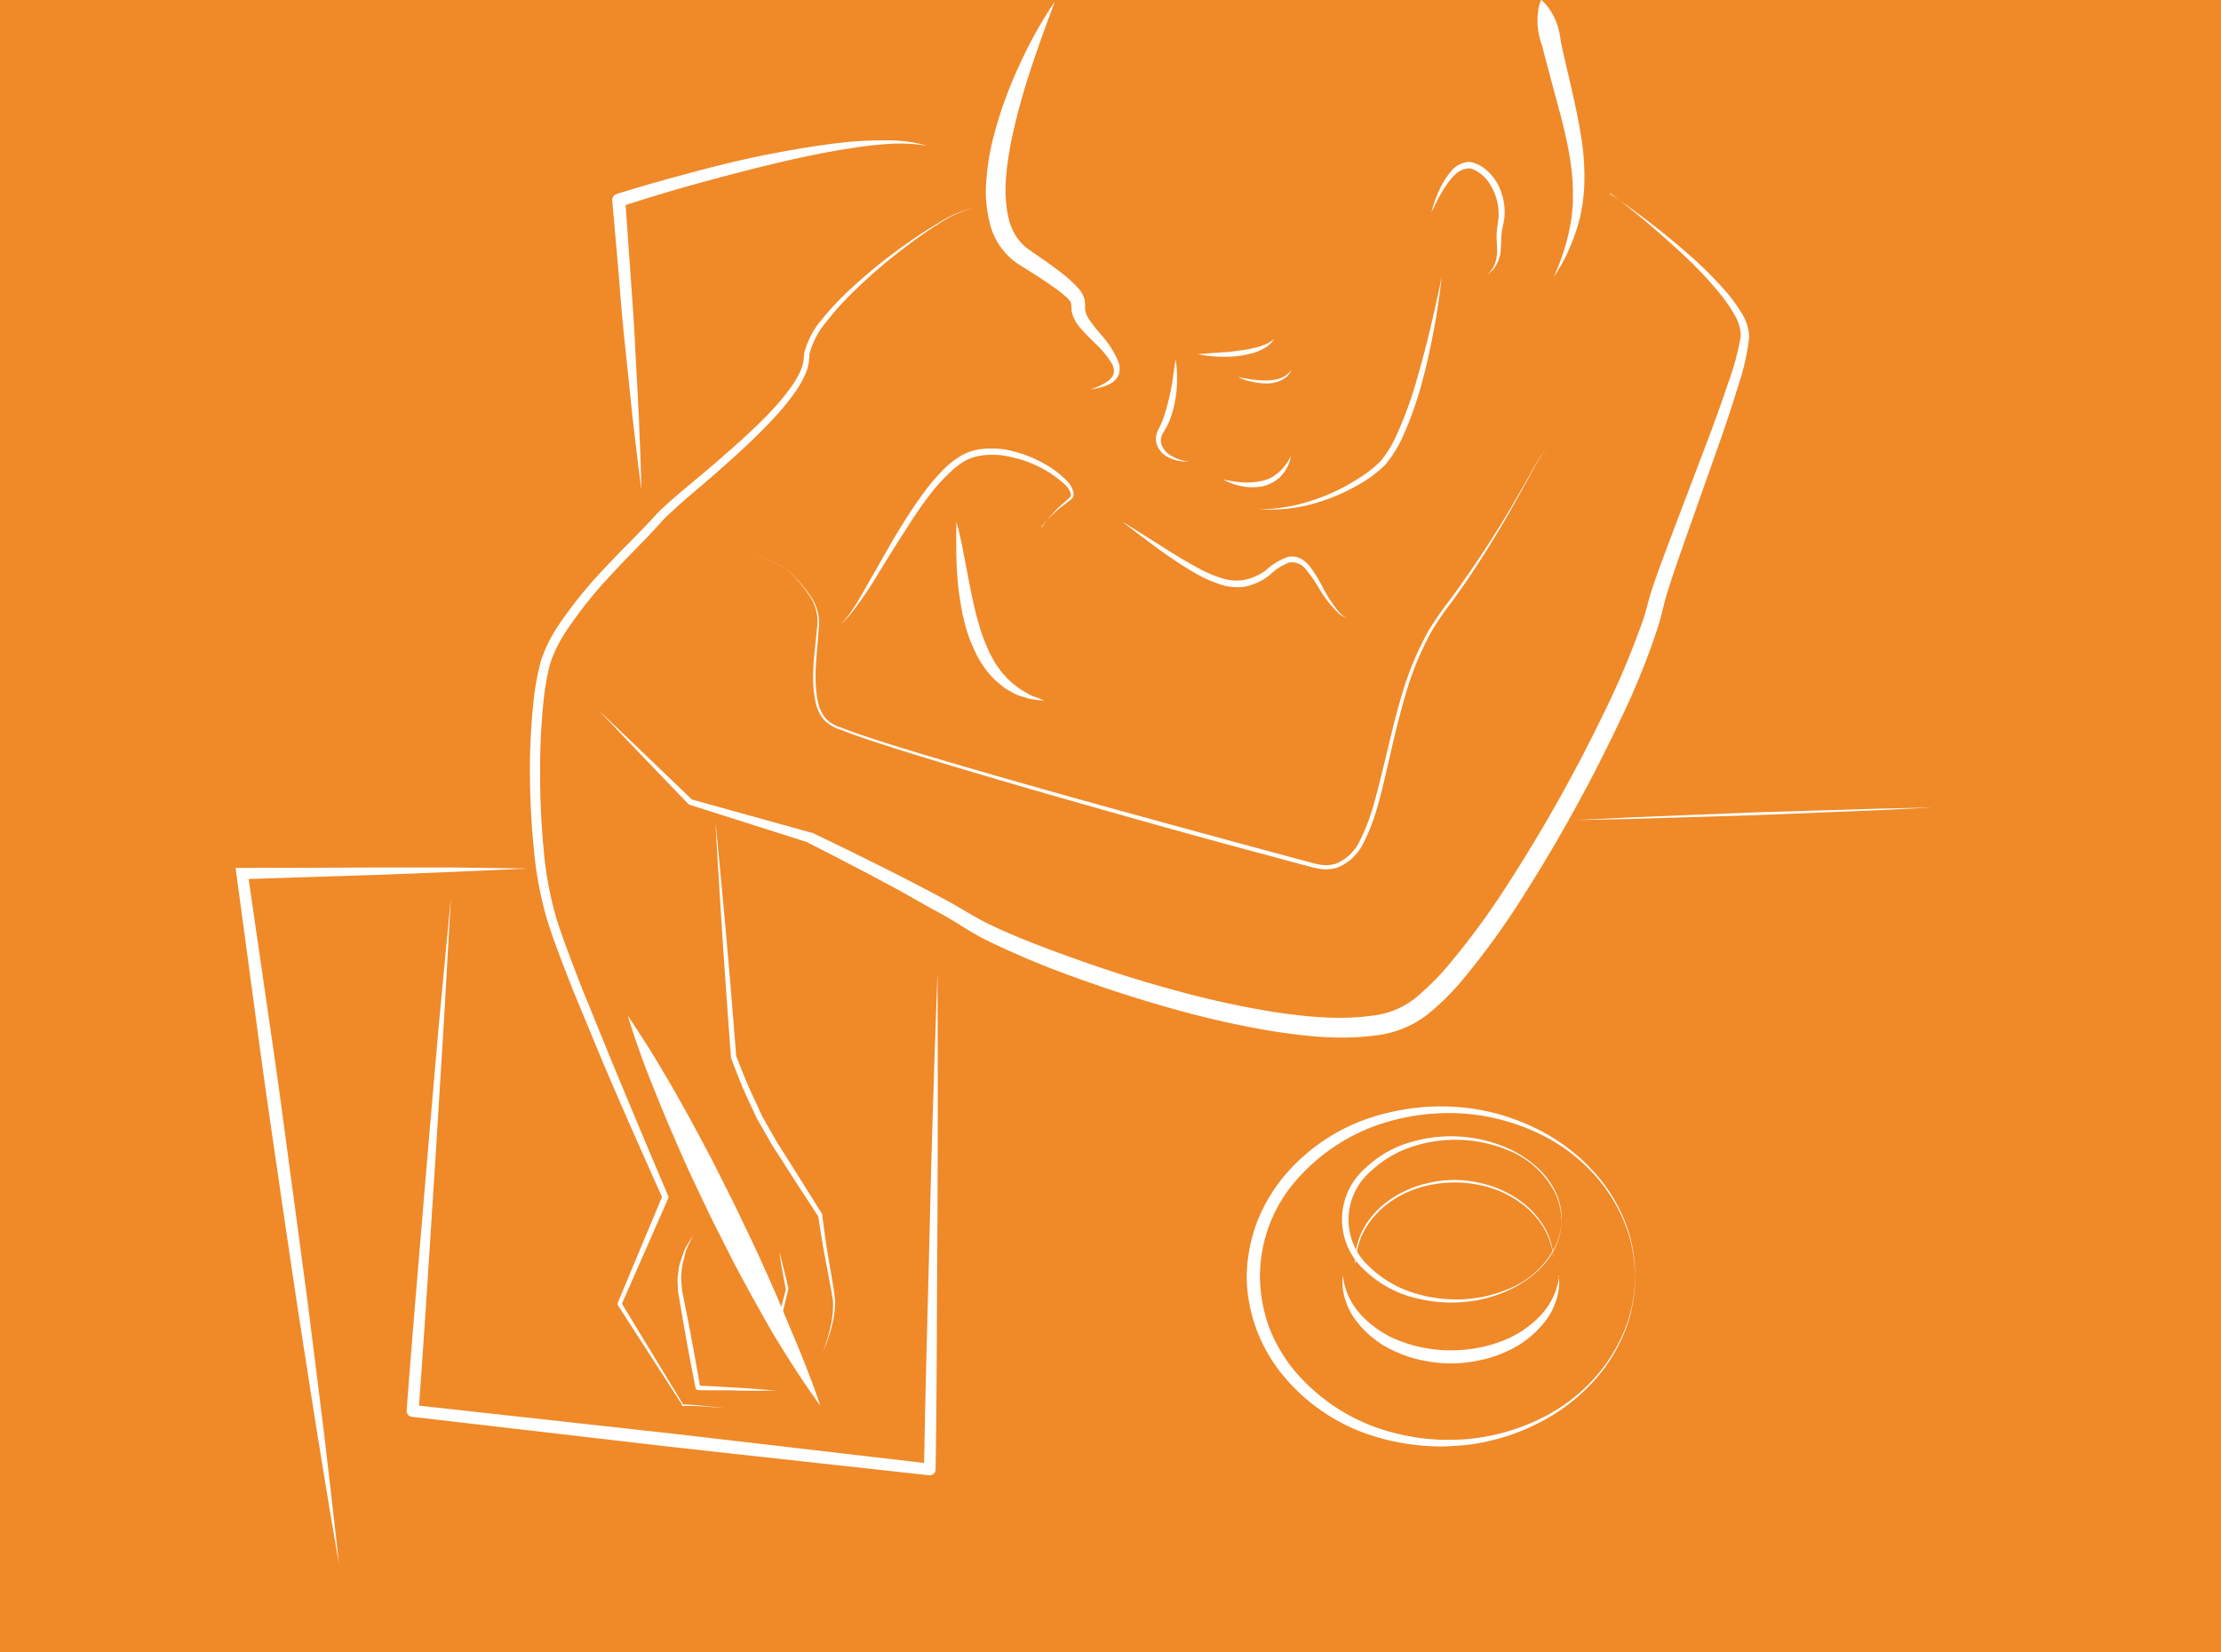 <svg xmlns="http://www.w3.org/2000/svg" xmlns:xlink="http://www.w3.org/1999/xlink" id="a49934c1-8151-4480-a919-b7c9cf624d85" data-name="Ebene 1" viewBox="0 0 346.7 258"><defs><clipPath id="141680ea-77d3-49c8-92ff-a1d5e9d3fd8c" transform="translate(-334 -1878.39)"><rect x="334" y="1878.39" width="346.7" height="258" style="fill:none"></rect></clipPath></defs><title>A9R1laesj7_1vzdzv3_13c</title><rect width="346.7" height="258" style="fill:#f08928"></rect><g style="clip-path:url(#141680ea-77d3-49c8-92ff-a1d5e9d3fd8c)"><path d="M404.4,2018.38l-1.14,20.11-1.24,20.1c-.88,13.39-1.68,26.79-2.68,40.18l-.81-1,40.37,4.46,40.34,4.7-1,.89c.2-12.92.61-25.84.91-38.76s.73-25.84,1.19-38.76q.09,19.39,0,38.78c-.1,12.92-.09,25.85-.29,38.77a.91.91,0,0,1-.92.89H479l-40.37-4.44-40.34-4.69a.92.92,0,0,1-.81-1c1-13.39,2.18-26.76,3.28-40.14l1.74-20.06Z" transform="translate(-334 -1878.39)" style="fill:#fff"></path><path d="M589.26,2077.75l-.13-2a23.34,23.34,0,0,0-1.16-5.43,25.63,25.63,0,0,0-4.21-7.48,27.3,27.3,0,0,0-8.62-7,32.83,32.83,0,0,0-12.54-3.57,34.26,34.26,0,0,0-14.33,2.06,30,30,0,0,0-12.38,8.88,22.84,22.84,0,0,0-5.21,14.49,24,24,0,0,0,1.35,7.71,24.3,24.3,0,0,0,3.86,6.78,30,30,0,0,0,12.38,8.88,34.36,34.36,0,0,0,10.8,2.13c1.15,0,2.36,0,3.51-.07a32.8,32.8,0,0,0,12.56-3.57,27.32,27.32,0,0,0,8.62-7,25.63,25.63,0,0,0,4.21-7.48,23.43,23.43,0,0,0,1.16-5.43l.13-2m0,0s0,.69-.1,2a23.45,23.45,0,0,1-1.09,5.46,25.75,25.75,0,0,1-4.14,7.59,29.59,29.59,0,0,1-8.57,7.25,33.44,33.44,0,0,1-12.7,4.09c-1.2.08-2.38.19-3.64.2a35.76,35.76,0,0,1-11.25-1.82,29.79,29.79,0,0,1-13.32-9.07,24.77,24.77,0,0,1-5.85-15.66,26,26,0,0,1,1.58-8.39,26.26,26.26,0,0,1,4.27-7.27,29.79,29.79,0,0,1,13.32-9.07,35.51,35.51,0,0,1,14.88-1.62,33.45,33.45,0,0,1,12.72,4.09,29.6,29.6,0,0,1,8.57,7.25,25.85,25.85,0,0,1,4.14,7.59,23.39,23.39,0,0,1,1.09,5.46c.07,1.29.1,2,.1,2" transform="translate(-334 -1878.39)" style="fill:#fff"></path><path d="M498.69,1878.57l-1.09,2.92c-.68,1.86-1.64,4.51-2.7,7.7a106,106,0,0,0-3,11c-.78,4-1.42,8.48-.42,12.41a8.12,8.12,0,0,0,3,4.67c1.77,1.24,3.66,2.49,5.36,3.84a21,21,0,0,1,2.46,2.26,4.35,4.35,0,0,1,1,1.77,7.17,7.17,0,0,1,.07,1.62,4.81,4.81,0,0,0,1,2c.51.7,1.07,1.38,1.61,2a14.72,14.72,0,0,1,2.58,4.08,2.91,2.91,0,0,1,0,2.23,3.07,3.07,0,0,1-1.31,1.27,8.16,8.16,0,0,1-2.24.72l-.81.13.77-.27a8.82,8.82,0,0,0,2-1.05,2.4,2.4,0,0,0,.86-1.11,2.11,2.11,0,0,0-.23-1.52,15.07,15.07,0,0,0-2.8-3.38c-.59-.6-1.23-1.22-1.87-1.94a6.17,6.17,0,0,1-1.65-2.93,9.27,9.27,0,0,0-.11-1.31,2.34,2.34,0,0,0-.57-.76,19,19,0,0,0-2.26-1.79c-1.69-1.2-3.49-2.31-5.42-3.53a10.6,10.6,0,0,1-4.38-6.24,20.13,20.13,0,0,1-.54-7.21,36.93,36.93,0,0,1,1.16-6.66,64.87,64.87,0,0,1,4-11,66.72,66.72,0,0,1,5.55-9.94" transform="translate(-334 -1878.39)" style="fill:#fff"></path><path d="M574.61,1878.39A7,7,0,0,1,576,1880a10.8,10.8,0,0,1,1,2,12.35,12.35,0,0,1,.63,2.8c.83,4.1,2.32,9.43,3.21,15.08a38,38,0,0,1,.42,8.38l-.21,2-.36,1.86a26.35,26.35,0,0,1-1,3.31,27.75,27.75,0,0,1-2.16,4.64l-1,1.66.73-1.78a33,33,0,0,0,1.52-4.78,28.39,28.39,0,0,0,.59-3.26l.16-1.79c0-.61,0-1.24,0-1.88a34.15,34.15,0,0,0-.28-3.92c-.18-1.33-.42-2.67-.7-4-.56-2.68-1.33-5.34-2-7.87s-1.33-4.93-1.83-6.94a12.32,12.32,0,0,1-.66-2.77,11.13,11.13,0,0,1,0-2.27,7.18,7.18,0,0,1,.51-2.1" transform="translate(-334 -1878.39)" style="fill:#fff"></path><path d="M485.51,1911a17.62,17.62,0,0,0-5.21,2.5c-1.64,1-3.23,2.15-4.77,3.32a83.45,83.45,0,0,0-8.78,7.58,44.36,44.36,0,0,0-3.82,4.32,12.8,12.8,0,0,0-2.57,4.92l-.12,1.42a8.18,8.18,0,0,1-.43,1.53,15.92,15.92,0,0,1-1.43,2.65,39,39,0,0,1-3.72,4.59c-2.67,2.86-5.56,5.49-8.48,8.07s-6,5-8.67,7.68c-2.57,2.9-5.4,5.6-8,8.44a67.23,67.23,0,0,0-7.19,9,21.57,21.57,0,0,0-2.45,5,38.83,38.83,0,0,0-1,5.61,103,103,0,0,0-.56,11.53c0,3.86.16,7.72.53,11.55a55,55,0,0,0,2.07,11.26c1.2,3.71,2.6,7.29,4,10.9l4.39,10.77q4.44,10.76,9,21.46a.56.56,0,0,1,0,.43L431,2082.15l0-.34,9.72,16a.1.1,0,0,1,0,.14.11.11,0,0,1-.08,0l-.13-.05s0,0-.06-.11.07-.1.08-.1l.08,0h.68l.88.06,1.75.16,3.5.36-3.51-.27-1.75-.1-.88,0h-.44l-.2,0h0a.1.1,0,0,0,0-.07c0-.09,0-.05,0-.06l.07,0-.11.15-10.17-15.76a.38.38,0,0,1,0-.34l7-16.76v.43c-3.18-7.09-6.33-14.19-9.37-21.34l-4.46-10.77c-1.43-3.63-2.87-7.27-4.08-11a56.43,56.43,0,0,1-2.2-11.59c-.4-3.89-.58-7.8-.6-11.71a101.13,101.13,0,0,1,.62-11.72,41,41,0,0,1,1.11-5.82,22.71,22.71,0,0,1,2.67-5.43,68.62,68.62,0,0,1,7.4-9.15c2.66-2.87,5.47-5.52,8.07-8.42,2.86-2.79,5.91-5.12,8.85-7.67s5.85-5.08,8.52-7.85a38.09,38.09,0,0,0,3.68-4.4,14.74,14.74,0,0,0,1.37-2.44,7.75,7.75,0,0,0,.39-1.26l.15-1.48a13.45,13.45,0,0,1,2.83-5.28,44.63,44.63,0,0,1,4-4.29,83.88,83.88,0,0,1,9.05-7.37c1.59-1.12,3.21-2.2,4.89-3.19a17.76,17.76,0,0,1,5.3-2.36" transform="translate(-334 -1878.39)" style="fill:#fff"></path><path d="M496.64,1960.72a14.85,14.85,0,0,1,1.57-2l.91-1,1.19-1.05c.41-.41,1-.68.83-1.21a3.29,3.29,0,0,0-1-1.51,18.06,18.06,0,0,0-8.15-4.16,12.33,12.33,0,0,0-5.1-.22,8,8,0,0,0-2.39.85,12.82,12.82,0,0,0-2.13,1.66,28.87,28.87,0,0,0-3.56,4c-1.08,1.44-2.09,2.91-3,4.36-1.87,2.9-3.58,5.64-5,8A61.75,61.75,0,0,1,467,1974a10.45,10.45,0,0,1-1.27,1.39l-.51.42.48-.46a10.24,10.24,0,0,0,1.16-1.46c.46-.66,1-1.49,1.54-2.46l1.88-3.28c1.39-2.4,2.92-5.24,4.78-8.18.92-1.47,1.92-3,3-4.45a29.48,29.48,0,0,1,3.66-4.25,14,14,0,0,1,2.25-1.7,8.72,8.72,0,0,1,2.77-1,13.25,13.25,0,0,1,5.48.3,18.78,18.78,0,0,1,4.72,1.89,14.84,14.84,0,0,1,3.64,2.75,3.6,3.6,0,0,1,1,1.85,1.36,1.36,0,0,1-.06.57,1.22,1.22,0,0,1-.33.44c-.27.23-.47.37-.7.55l-1.24.95-1,.92a14.74,14.74,0,0,0-1.7,1.88" transform="translate(-334 -1878.39)" style="fill:#fff"></path><path d="M445.74,2007.25q1.79,18.06,3.19,36.16l0-.11c.85,2.17,1.7,4.37,2.71,6.47l.73,1.59c.26.52.46,1.08.75,1.58l1.71,3c.54,1,1.24,2,1.85,3l1.89,3,3.77,6a.39.39,0,0,1,0,.13c.25,1.81.47,3.62.75,5.42l.92,5.38c.15.9.28,1.84.36,2.73a15.32,15.32,0,0,1-.28,2.76,20.16,20.16,0,0,1-.69,2.66,23.83,23.83,0,0,1-1,2.56,23.78,23.78,0,0,0,.88-2.59,19.89,19.89,0,0,0,.59-2.66,15.4,15.4,0,0,0,.17-2.68c-.12-.92-.27-1.78-.46-2.68l-1-5.39c-.33-1.8-.58-3.61-.87-5.41l0,.13-3.85-5.91-1.91-3c-.62-1-1.32-1.95-1.88-3l-1.77-3.09c-.3-.51-.51-1.06-.77-1.59l-.75-1.61c-1-2.14-1.84-4.34-2.68-6.55a.5.5,0,0,1,0-.11q-1.36-18.1-2.4-36.22" transform="translate(-334 -1878.39)" style="fill:#fff"></path><path d="M455.69,2074c.49,1.83.95,3.68,1.38,5.53v.08c-.39,1.59-.75,3.2-1.17,4.78v0a7.82,7.82,0,0,0,.14,2,5.53,5.53,0,0,0,.24,1,6.26,6.26,0,0,0,.34.93l.47.87c.19.27.43.5.63.76a7.61,7.61,0,0,0,1.55,1.27,7.7,7.7,0,0,1-1.68-1.14,9.67,9.67,0,0,1-.71-.75l-.54-.88a6.28,6.28,0,0,1-.41-.95,4.71,4.71,0,0,1-.27-1,8.26,8.26,0,0,1-.19-2.06h0v0c.37-1.6.81-3.18,1.21-4.77v.08c-.37-1.86-.71-3.73-1-5.6" transform="translate(-334 -1878.39)" style="fill:#fff"></path><path d="M442.18,2071.26l-.64,1.4a7,7,0,0,0-.57,1.42l-.36,1.46a6.64,6.64,0,0,0-.21,1.48,6.71,6.71,0,0,0-.05,1.49l.14,1.48.6,3q1.19,6,2.22,12.06l-.35-.3c2.05.06,4.1.21,6.15.32s4.1.3,6.16.44c-2.05,0-4.11.08-6.17,0s-4.12,0-6.18-.07a.36.36,0,0,1-.34-.29h0q-1.19-6-2.22-12.06l-.51-3-.08-1.58a7.22,7.22,0,0,1,.13-1.56,6.66,6.66,0,0,1,.3-1.53l.51-1.47a7.12,7.12,0,0,1,.69-1.37Z" transform="translate(-334 -1878.39)" style="fill:#fff"></path><path d="M449.73,1963.91l6.79,3.12h0a21.66,21.66,0,0,1,3.87,4.26,7.32,7.32,0,0,1,1.39,5.52c-.23,3.81-.9,7.68-.05,11.37a5.76,5.76,0,0,0,1.22,2.45,5.55,5.55,0,0,0,2.37,1.37c1.78.7,3.58,1.3,5.4,1.89,3.64,1.19,7.31,2.28,11,3.37,14.7,4.33,29.48,8.37,44.26,12.39l11.09,3c.92.24,1.86.52,2.77.71a5.58,5.58,0,0,0,2.65-.1,7,7,0,0,0,3.83-3.71c1.72-3.35,2.57-7.13,3.49-10.83s1.73-7.47,2.82-11.16a49.41,49.41,0,0,1,4.35-10.67,48.35,48.35,0,0,1,3.28-4.74c1.14-1.54,2.23-3.1,3.32-4.68q3.26-4.72,6.19-9.67l2.88-5a32.45,32.45,0,0,1,3.07-4.85,32.44,32.44,0,0,0-3,4.89l-2.79,5q-2.84,5-6,9.79c-1.05,1.6-2.17,3.17-3.29,4.72a47.69,47.69,0,0,0-3.23,4.72,48.88,48.88,0,0,0-4.24,10.59c-1.06,3.67-1.88,7.41-2.75,11.14s-1.71,7.51-3.48,11a7.69,7.69,0,0,1-4.22,4.07,6.28,6.28,0,0,1-3,.13c-1-.2-1.87-.47-2.8-.7l-11.11-3c-7.4-2-14.77-4.09-22.14-6.18s-14.73-4.23-22.07-6.44c-3.67-1.12-7.33-2.23-11-3.44-1.82-.6-3.65-1.22-5.43-1.93a6,6,0,0,1-2.53-1.5,6.26,6.26,0,0,1-1.3-2.65c-.87-3.85-.14-7.72.17-11.51a7.06,7.06,0,0,0-1.26-5.38,21.46,21.46,0,0,0-3.77-4.28h0Z" transform="translate(-334 -1878.39)" style="fill:#fff"></path><path d="M585.32,1908.63a126.16,126.16,0,0,1,12.42,9.6,59.35,59.35,0,0,1,5.59,5.58,23.7,23.7,0,0,1,2.39,3.22,7.84,7.84,0,0,1,1.34,4,38.69,38.69,0,0,1-1.79,7.81c-.76,2.52-1.6,5-2.44,7.48l-5.23,14.8c-.87,2.46-1.74,4.92-2.56,7.39-.41,1.23-.81,2.47-1.14,3.68s-.6,2.52-1,3.82a114.6,114.6,0,0,1-5.93,14.71,250.37,250.37,0,0,1-15.21,27.62,123.27,123.27,0,0,1-9.3,12.86,38.66,38.66,0,0,1-5.8,5.73,16.13,16.13,0,0,1-7.91,3.13c-5.49.74-10.83.15-16.06-.65a144.48,144.48,0,0,1-15.45-3.46q-7.61-2.12-15-4.8A133.75,133.75,0,0,1,487.6,2025c-2.45-1.25-4.54-2.78-6.82-4s-4.52-2.55-6.81-3.8q-6.89-3.71-13.88-7.25l.12,0-18.58-5.91h0a.43.43,0,0,1-.18-.11q-7-7.28-14-14.63,7.36,7,14.63,14l-.19-.11,18.78,5.22.1,0h0q7.09,3.39,14.09,6.94c2.33,1.21,4.65,2.4,7,3.68s4.53,2.72,6.78,3.78c4.63,2.2,9.55,4,14.43,5.73s9.86,3.27,14.88,4.62a142.32,142.32,0,0,0,15.16,3.28c5.07.74,10.27,1.24,15.16.52a13,13,0,0,0,6.49-2.59,40.29,40.29,0,0,0,5.33-5.27,120,120,0,0,0,9.16-12.47,247.9,247.9,0,0,0,15.24-27.17,131.88,131.88,0,0,0,6-14.29c.4-1.19.68-2.39,1.07-3.74s.83-2.54,1.27-3.78c.89-2.48,1.82-4.92,2.75-7.37l5.56-14.65c.89-2.45,1.79-4.9,2.6-7.37a41.67,41.67,0,0,0,2-7.37,6.7,6.7,0,0,0-1-3.37,22.61,22.61,0,0,0-2.16-3.16,58.74,58.74,0,0,0-5.29-5.69,148.54,148.54,0,0,0-11.93-10.14" transform="translate(-334 -1878.39)" style="fill:#fff"></path><path d="M559.07,1921.36s-.29,3.26-1.16,8.1c-.46,2.41-1,5.23-1.82,8.2a55.33,55.33,0,0,1-3.21,9.12,18.29,18.29,0,0,1-2.68,4.22,18.92,18.92,0,0,1-3.86,2.92,31.22,31.22,0,0,1-7.79,3.25,24.84,24.84,0,0,1-5.9.78,14.76,14.76,0,0,1-2.25-.13,14.81,14.81,0,0,0,2.24,0,26.45,26.45,0,0,0,5.76-1.15,30.79,30.79,0,0,0,7.48-3.47,18.11,18.11,0,0,0,3.62-2.8,17.33,17.33,0,0,0,2.47-4,61,61,0,0,0,3.25-8.93c.83-2.93,1.57-5.69,2.11-8.07,1.13-4.76,1.75-8,1.75-8" transform="translate(-334 -1878.39)" style="fill:#fff"></path><path d="M517.51,1934.52a15.54,15.54,0,0,1,.22,3.08,17.4,17.4,0,0,1-1.26,6.71,14.35,14.35,0,0,1-.89,1.65,2.39,2.39,0,0,0-.37,1.44,3.13,3.13,0,0,0,1.67,2.17,5.69,5.69,0,0,0,2,.77,2.31,2.31,0,0,0,.83,0,2.32,2.32,0,0,1-.84.11,5.89,5.89,0,0,1-2.2-.52,3.58,3.58,0,0,1-2.19-2.47,3.13,3.13,0,0,1,.33-2,14.66,14.66,0,0,0,.74-1.61,35.49,35.49,0,0,0,1.53-6.39l.43-3" transform="translate(-334 -1878.39)" style="fill:#fff"></path><path d="M520.9,1933.69l2-.15,2-.15c.72,0,1.49-.12,2.25-.23a17.49,17.49,0,0,0,2.22-.35,10.14,10.14,0,0,0,1.86-.53,4.87,4.87,0,0,0,1.22-.64l.43-.33-.31.45a3.8,3.8,0,0,1-1.11.94,7.47,7.47,0,0,1-1.9.82,17.77,17.77,0,0,1-2.3.47,21.25,21.25,0,0,1-4.35,0,14.43,14.43,0,0,1-1.95-.32" transform="translate(-334 -1878.39)" style="fill:#fff"></path><path d="M527.27,1937.26s.56.13,1.4.26a16.23,16.23,0,0,0,3.07.27,6.13,6.13,0,0,0,1.61-.19,3.88,3.88,0,0,0,1.29-.54,3.08,3.08,0,0,0,.44-.35,1.43,1.43,0,0,0,.3-.32l.24-.31-.18.35a1.53,1.53,0,0,1-.24.39,2,2,0,0,1-.41.44,4.84,4.84,0,0,1-3,1,10.91,10.91,0,0,1-3.14-.46,10.71,10.71,0,0,1-1.34-.5" transform="translate(-334 -1878.39)" style="fill:#fff"></path><path d="M524.77,1953.21s.79.2,2,.37a11.49,11.49,0,0,0,4.23-.1,6,6,0,0,0,1.06-.35,3.81,3.81,0,0,0,.94-.53,4.93,4.93,0,0,0,.8-.64,3.24,3.24,0,0,0,.63-.69c.16-.24.37-.43.49-.64l.32-.54.3-.47-.15.54a5,5,0,0,1-.57,1.38,3.64,3.64,0,0,1-.57.84,3.42,3.42,0,0,1-.81.81,4.56,4.56,0,0,1-1,.65,6.52,6.52,0,0,1-1.19.45,8.8,8.8,0,0,1-2.46.15,9.66,9.66,0,0,1-2.07-.41,8.45,8.45,0,0,1-1.86-.83" transform="translate(-334 -1878.39)" style="fill:#fff"></path><path d="M557.48,1911.42s.1-.46.36-1.24a18.49,18.49,0,0,1,1.35-3.13,11.84,11.84,0,0,1,1.32-1.92,3.94,3.94,0,0,1,2.37-1.41,1.89,1.89,0,0,1,.79,0,1.62,1.62,0,0,1,.44.1l.31.14a4.69,4.69,0,0,1,1.23.68,7.26,7.26,0,0,1,2,2.24,9.26,9.26,0,0,1,1.18,5.56c-.12.94-.37,1.71-.44,2.49s-.07,1.51-.11,2.22a5.63,5.63,0,0,1-.38,1.93,6.21,6.21,0,0,1-.74,1.31l-.91.92.74-1a5.78,5.78,0,0,0,.54-1.32,6.52,6.52,0,0,0,.16-1.82c0-.69-.1-1.43-.06-2.29s.21-1.7.29-2.49a8.82,8.82,0,0,0-1.16-4.95,6.42,6.42,0,0,0-1.62-1.91,4.55,4.55,0,0,0-1.13-.67l-.3-.15a1.86,1.86,0,0,0-.21,0,1.09,1.09,0,0,0-.52,0,3.39,3.39,0,0,0-1.91,1,11.18,11.18,0,0,0-1.37,1.7,25.18,25.18,0,0,0-1.66,2.91l-.55,1.16" transform="translate(-334 -1878.39)" style="fill:#fff"></path><path d="M509.37,1959.93l5.71,3.59c1.7,1.1,3.7,2.34,5.9,3.53a19.88,19.88,0,0,0,3.48,1.53,7.47,7.47,0,0,0,3.73.36,8.19,8.19,0,0,0,3.42-1.52,9.51,9.51,0,0,1,3.47-2.08,2.94,2.94,0,0,1,2.08.33,5,5,0,0,1,1.41,1.3,22.11,22.11,0,0,1,1.76,2.82,20.93,20.93,0,0,0,2.61,4.07,5.53,5.53,0,0,0,1,.9l.4.28-.42-.24a4.91,4.91,0,0,1-1.12-.8,18.4,18.4,0,0,1-3-3.92,21.44,21.44,0,0,0-1.83-2.63,2.82,2.82,0,0,0-2.74-1.23,9,9,0,0,0-3.07,2,9.14,9.14,0,0,1-3.83,1.77,8.46,8.46,0,0,1-4.19-.47,20.79,20.79,0,0,1-3.62-1.66,66.37,66.37,0,0,1-5.79-3.83c-3.27-2.39-5.38-4.07-5.38-4.07" transform="translate(-334 -1878.39)" style="fill:#fff"></path><path d="M483.34,1960s.15.51.36,1.41.5,2.19.79,3.74l1,5.25c.41,1.89.82,3.91,1.43,5.84a24.34,24.34,0,0,0,1,2.82l.59,1.34.68,1.24a10.85,10.85,0,0,0,.76,1.13,6.15,6.15,0,0,0,.8,1,10.9,10.9,0,0,0,1.74,1.64,9.54,9.54,0,0,0,1.72,1.14,5.84,5.84,0,0,0,1.46.69c.85.32,1.35.54,1.35.54s-.52,0-1.45-.15a6.24,6.24,0,0,1-1.65-.37,7.4,7.4,0,0,1-2.07-.85c-.35-.21-.76-.39-1.12-.66l-1.07-.89a13,13,0,0,1-2-2.24,16.07,16.07,0,0,1-1.58-2.76,26.29,26.29,0,0,1-1.17-3c-.29-1-.57-2.08-.76-3.12s-.33-2.06-.49-3c-.22-2-.34-3.83-.37-5.41-.05-3.16,0-5.27,0-5.27" transform="translate(-334 -1878.39)" style="fill:#fff"></path><path d="M416.33,2014l-11.13.51-11.13.44-22.26.72.86-1,3.91,26.92c1.32,9,2.45,18,3.69,27l1.8,13.48,1.69,13.5c.57,4.5,1.13,9,1.63,13.5s1.05,9,1.52,13.52c-.79-4.47-1.52-8.94-2.26-13.42s-1.46-9-2.15-13.43l-2.09-13.44-2-13.46c-1.28-9-2.66-17.94-3.86-26.93l-3.64-27-.14-1h1l22.27-.07,11.14,0Z" transform="translate(-334 -1878.39)" style="fill:#fff"></path><path d="M579.74,2006.45l8.76-.43,19.28-.78,19.27-.58,8.77-.19-8.76.43-19.27.78-19.28.58-8.76.19" transform="translate(-334 -1878.39)" style="fill:#fff"></path><path d="M577.74,2068.8s0-.36-.08-1a10.54,10.54,0,0,0-.77-2.85,14.06,14.06,0,0,0-7.58-7,21.51,21.51,0,0,0-14.5-.63,17.34,17.34,0,0,0-7,4.1,9.94,9.94,0,0,0,0,14.8,17.33,17.33,0,0,0,7.05,4.1,22.17,22.17,0,0,0,7.69.93,20.74,20.74,0,0,0,6.81-1.56,14,14,0,0,0,7.57-7,10.52,10.52,0,0,0,.77-2.85c.05-.68.08-1,.08-1m0,0-.06,1a10.61,10.61,0,0,1-.73,2.87,12.13,12.13,0,0,1-2.6,3.79,17.09,17.09,0,0,1-4.93,3.37,21.08,21.08,0,0,1-6.86,1.81,22.78,22.78,0,0,1-7.93-.69,17.07,17.07,0,0,1-7.49-4.13,10.65,10.65,0,0,1,0-16.12,17.06,17.06,0,0,1,7.49-4.14,22,22,0,0,1,14.8,1.12,17.1,17.1,0,0,1,4.93,3.37,12.19,12.19,0,0,1,2.6,3.79,10.55,10.55,0,0,1,.73,2.87l.06,1" transform="translate(-334 -1878.39)" style="fill:#fff"></path><path d="M577.34,2077.54a10.68,10.68,0,0,1,0,2,9.48,9.48,0,0,1-.57,2.31,10.11,10.11,0,0,1-1.48,2.73,15.46,15.46,0,0,1-6.09,4.82,19.13,19.13,0,0,1-4.19,1.38,21.05,21.05,0,0,1-9.05,0,18.88,18.88,0,0,1-4.19-1.38,15.43,15.43,0,0,1-6.1-4.82,10.14,10.14,0,0,1-1.49-2.73,9.33,9.33,0,0,1-.57-2.3,10.66,10.66,0,0,1,0-2l.09.52a8.85,8.85,0,0,0,.33,1.43,8.71,8.71,0,0,0,.88,2.06,11.67,11.67,0,0,0,1.7,2.3,16.12,16.12,0,0,0,5.9,3.9,20.7,20.7,0,0,0,3.86,1.09,22.45,22.45,0,0,0,8.27,0,20.52,20.52,0,0,0,3.87-1.09,16.13,16.13,0,0,0,5.9-3.9,11.78,11.78,0,0,0,1.7-2.3,8.78,8.78,0,0,0,.87-2.06,8.62,8.62,0,0,0,.34-1.44l.09-.52" transform="translate(-334 -1878.39)" style="fill:#fff"></path><path d="M545.53,2075.56l0-.5a8,8,0,0,1,.14-1.4,10.74,10.74,0,0,1,1.93-4.64,13.46,13.46,0,0,1,2.29-2.49,15.93,15.93,0,0,1,3.17-2.05,16.57,16.57,0,0,1,3.81-1.35,17.65,17.65,0,0,1,8.3,0,16.51,16.51,0,0,1,3.81,1.35,15.84,15.84,0,0,1,3.17,2.05,13.4,13.4,0,0,1,2.3,2.49,10.74,10.74,0,0,1,1.93,4.64,8,8,0,0,1,.13,1.4l0,.5,0-.5a7.91,7.91,0,0,0-.18-1.39,11.23,11.23,0,0,0-2-4.52,13.21,13.21,0,0,0-2.29-2.41,15.46,15.46,0,0,0-3.14-2,16.1,16.1,0,0,0-3.75-1.28,19.17,19.17,0,0,0-8.14,0,16.2,16.2,0,0,0-3.75,1.28,15.58,15.58,0,0,0-3.14,2,13.25,13.25,0,0,0-2.28,2.42,11.19,11.19,0,0,0-2,4.51,7.68,7.68,0,0,0-.18,1.39l0,.5" transform="translate(-334 -1878.39)" style="fill:#fff"></path><path d="M432,2037s2.47,3.52,5.69,9c1.63,2.74,3.46,6,5.33,9.5.92,1.76,1.93,3.56,2.85,5.44l2.84,5.66,2.73,5.71c.92,1.88,1.72,3.77,2.55,5.58,1.64,3.61,3,7.1,4.26,10,2.45,5.83,3.81,10,3.81,10s-2.54-3.39-5.93-8.88c-.87-1.37-1.76-2.86-2.64-4.45s-1.86-3.26-2.79-5-1.95-3.56-2.87-5.43l-2.86-5.66-2.72-5.72c-.91-1.88-1.7-3.78-2.52-5.6-1.61-3.64-3-7.08-4.19-10.06C433.2,2041.14,432,2037,432,2037" transform="translate(-334 -1878.39)" style="fill:#fff"></path><path d="M478.61,1901.14a24.89,24.89,0,0,0-6.09-.26,60.31,60.31,0,0,0-6.06.72c-4,.61-8,1.48-12,2.44s-7.92,2-11.85,3.08-7.84,2.29-11.72,3.52l.71-1.06.8,11.3c.26,3.77.56,7.53.73,11.31l.6,11.32c.13,3.78.32,7.55.39,11.33-.52-3.75-.92-7.5-1.38-11.26l-1.17-11.27c-.42-3.76-.71-7.52-1-11.28l-1-11.29a1,1,0,0,1,.71-1.06c3.93-1.25,7.88-2.34,11.85-3.4s8-2.06,12-2.83,8.1-1.47,12.2-1.89a60.85,60.85,0,0,1,6.18-.25,21.38,21.38,0,0,1,6.1.81" transform="translate(-334 -1878.39)" style="fill:#fff"></path></g></svg>